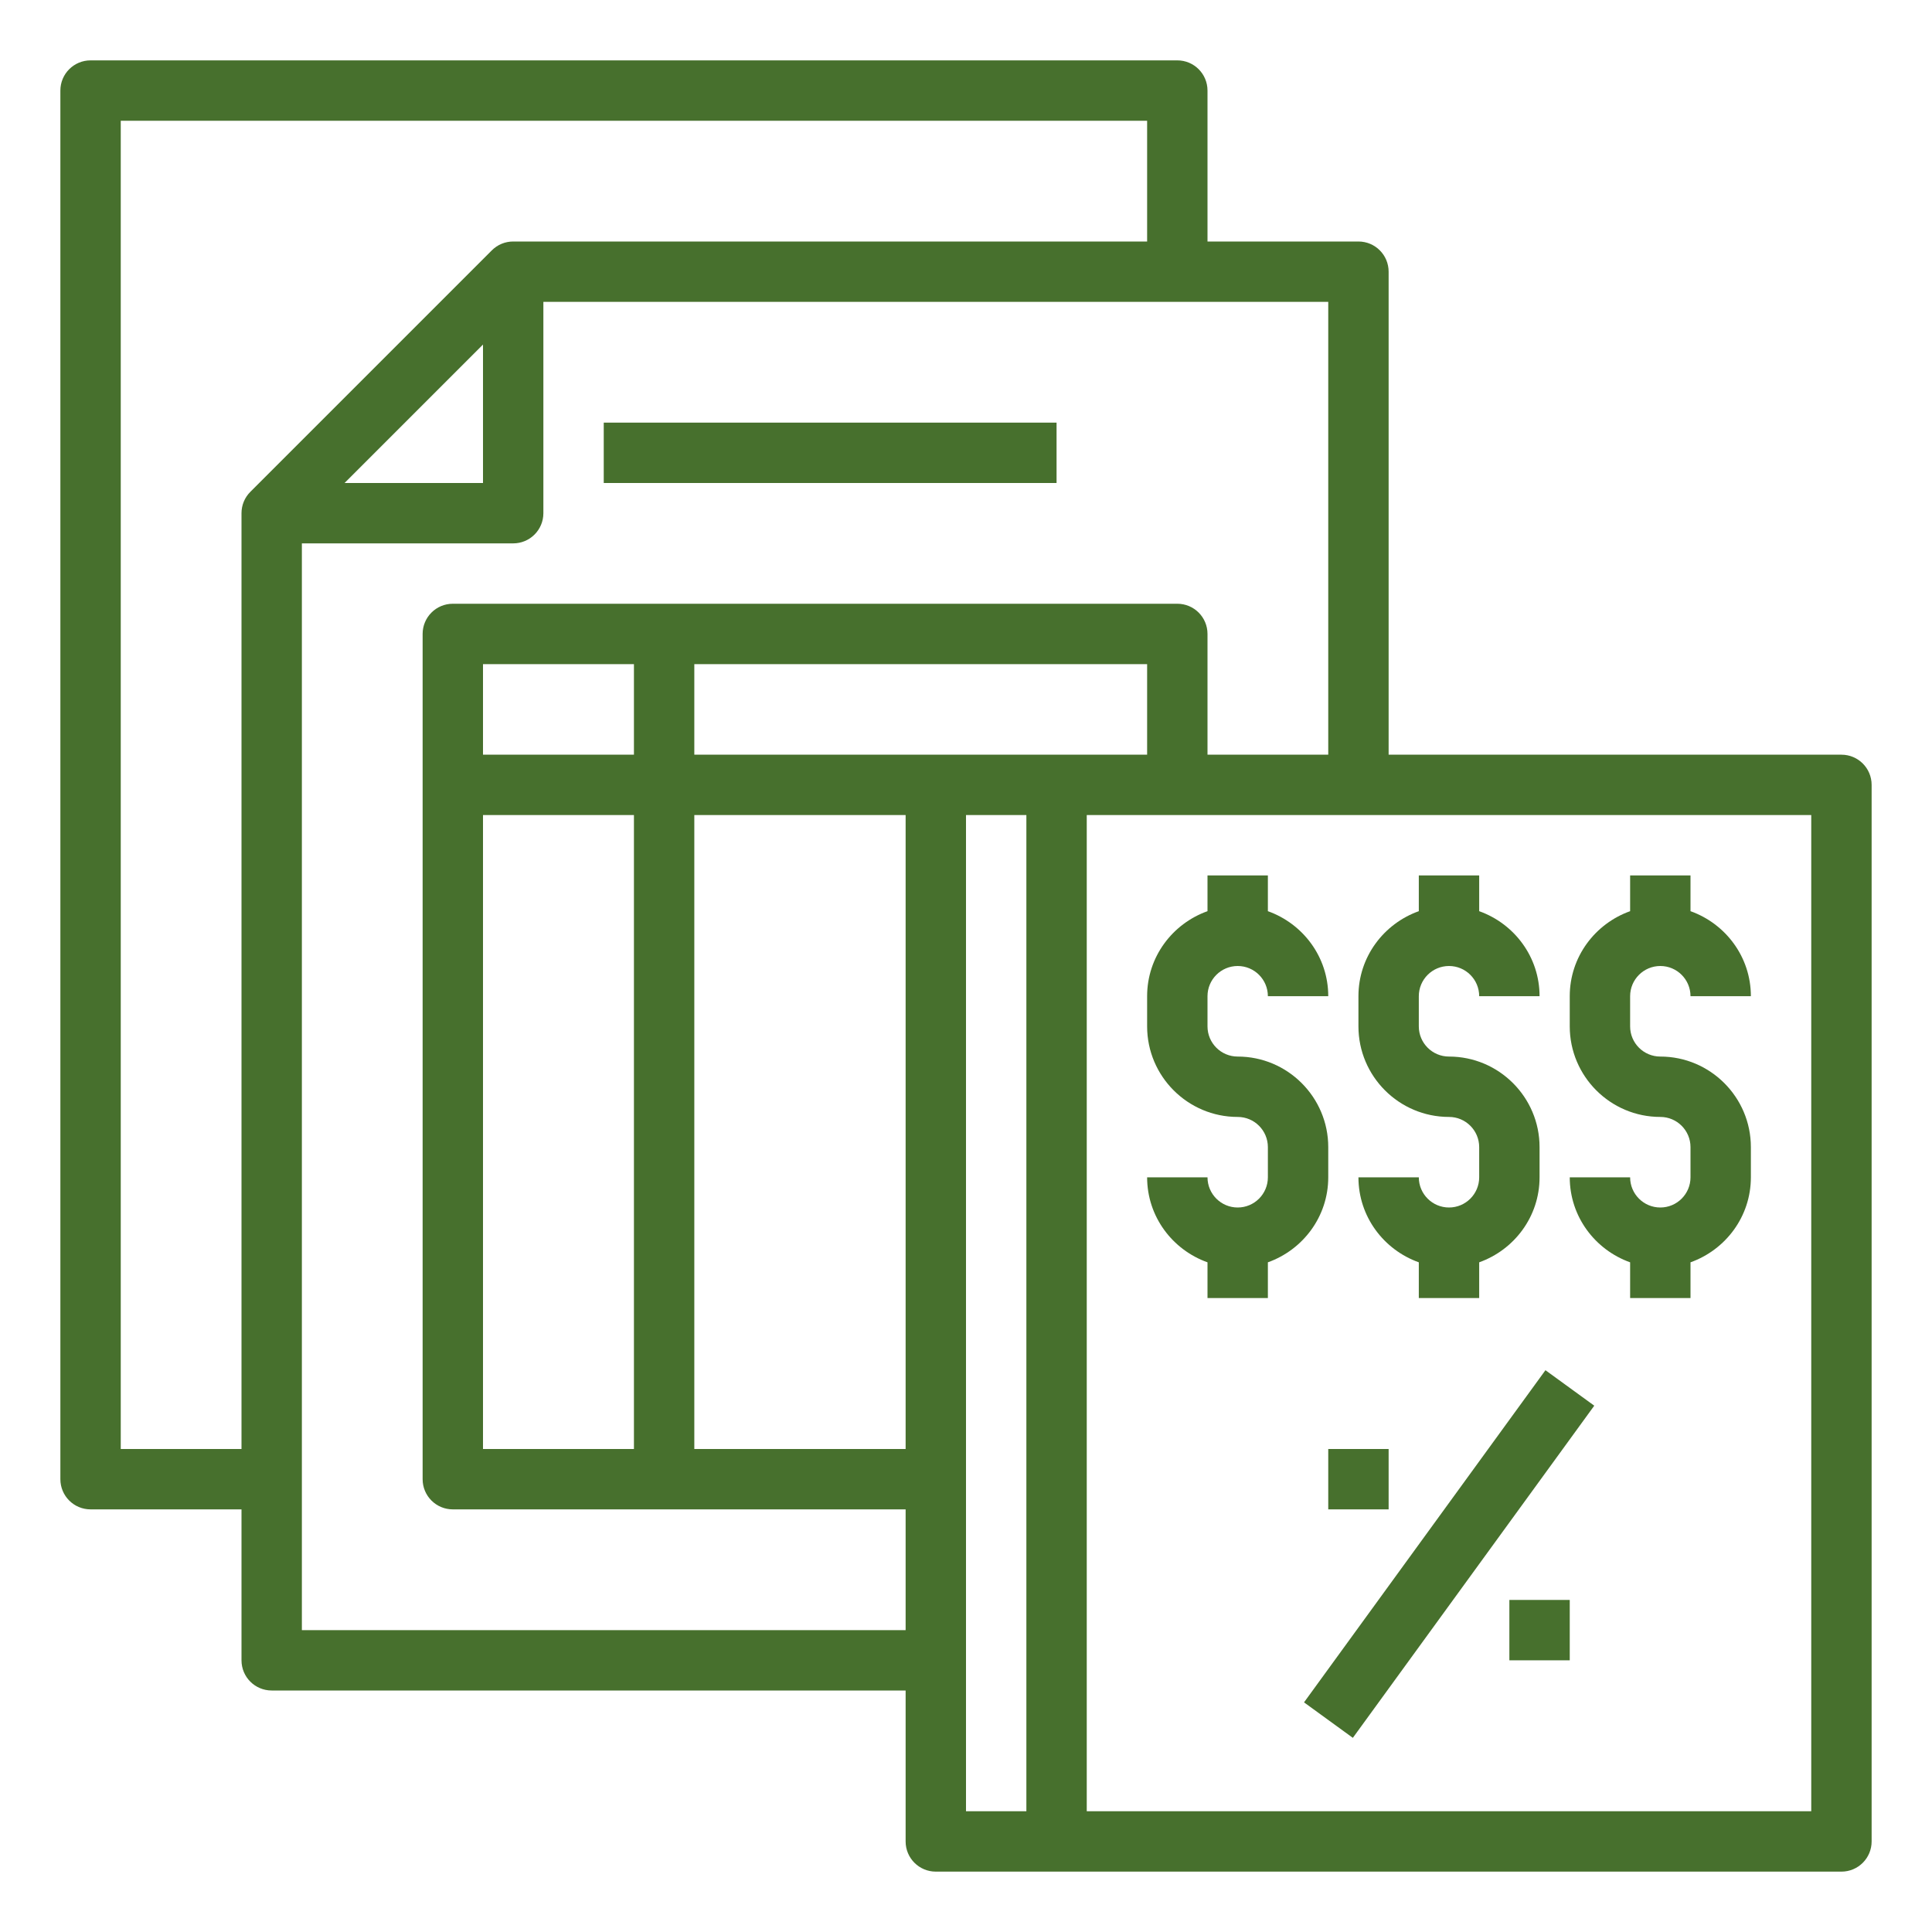 <?xml version="1.0" encoding="UTF-8"?> <svg xmlns="http://www.w3.org/2000/svg" xmlns:xlink="http://www.w3.org/1999/xlink" height="100px" width="100px" fill="#47702d" x="0px" y="0px" viewBox="0 0 64 64" style="enable-background:new 0 0 64 64;" xml:space="preserve"><path d="M61,25H46V9c0-0.553-0.447-1-1-1h-5V3c0-0.553-0.447-1-1-1H3C2.447,2,2,2.447,2,3v46c0,0.553,0.447,1,1,1h5v5 c0,0.553,0.447,1,1,1h21v5c0,0.553,0.447,1,1,1h4h26c0.553,0,1-0.447,1-1V26C62,25.447,61.553,25,61,25z M4,48V4h34v4H17 c-0.266,0-0.52,0.105-0.707,0.293l-8,8C8.105,16.48,8,16.734,8,17v31H4z M16,11.414V16h-4.586L16,11.414z M10,54V18h7 c0.553,0,1-0.447,1-1v-7h26v15h-4v-4c0-0.553-0.447-1-1-1H15c-0.553,0-1,0.447-1,1v28c0,0.553,0.447,1,1,1h15v4H10z M21,48h-5V27h5 V48z M23,27h7v21h-7V27z M16,25v-3h5v3H16z M32,60V27h2v33H32z M31,25h-8v-3h15v3h-3H31z M60,60H36V27h24V60z"></path><path d="M41,40c-0.552,0-1-0.448-1-1h-2c0,1.302,0.839,2.402,2,2.816V43h2v-1.184c1.161-0.414,2-1.514,2-2.816v-1 c0-1.654-1.346-3-3-3c-0.552,0-1-0.448-1-1v-1c0-0.552,0.448-1,1-1s1,0.448,1,1h2c0-1.302-0.839-2.402-2-2.816V29h-2v1.184 c-1.161,0.414-2,1.514-2,2.816v1c0,1.654,1.346,3,3,3c0.552,0,1,0.448,1,1v1C42,39.552,41.552,40,41,40z"></path><path d="M48,40c-0.552,0-1-0.448-1-1h-2c0,1.302,0.839,2.402,2,2.816V43h2v-1.184c1.161-0.414,2-1.514,2-2.816v-1 c0-1.654-1.346-3-3-3c-0.552,0-1-0.448-1-1v-1c0-0.552,0.448-1,1-1s1,0.448,1,1h2c0-1.302-0.839-2.402-2-2.816V29h-2v1.184 c-1.161,0.414-2,1.514-2,2.816v1c0,1.654,1.346,3,3,3c0.552,0,1,0.448,1,1v1C49,39.552,48.552,40,48,40z"></path><path d="M55,40c-0.552,0-1-0.448-1-1h-2c0,1.302,0.839,2.402,2,2.816V43h2v-1.184c1.161-0.414,2-1.514,2-2.816v-1 c0-1.654-1.346-3-3-3c-0.552,0-1-0.448-1-1v-1c0-0.552,0.448-1,1-1s1,0.448,1,1h2c0-1.302-0.839-2.402-2-2.816V29h-2v1.184 c-1.161,0.414-2,1.514-2,2.816v1c0,1.654,1.346,3,3,3c0.552,0,1,0.448,1,1v1C56,39.552,55.552,40,55,40z"></path><rect x="41.199" y="50.5" transform="matrix(0.588 -0.809 0.809 0.588 -21.882 60.029)" width="13.601" height="1.999"></rect><rect x="44" y="48" width="2" height="2"></rect><rect x="50" y="53" width="2" height="2"></rect><rect x="20" y="14" width="15" height="2"></rect></svg> 